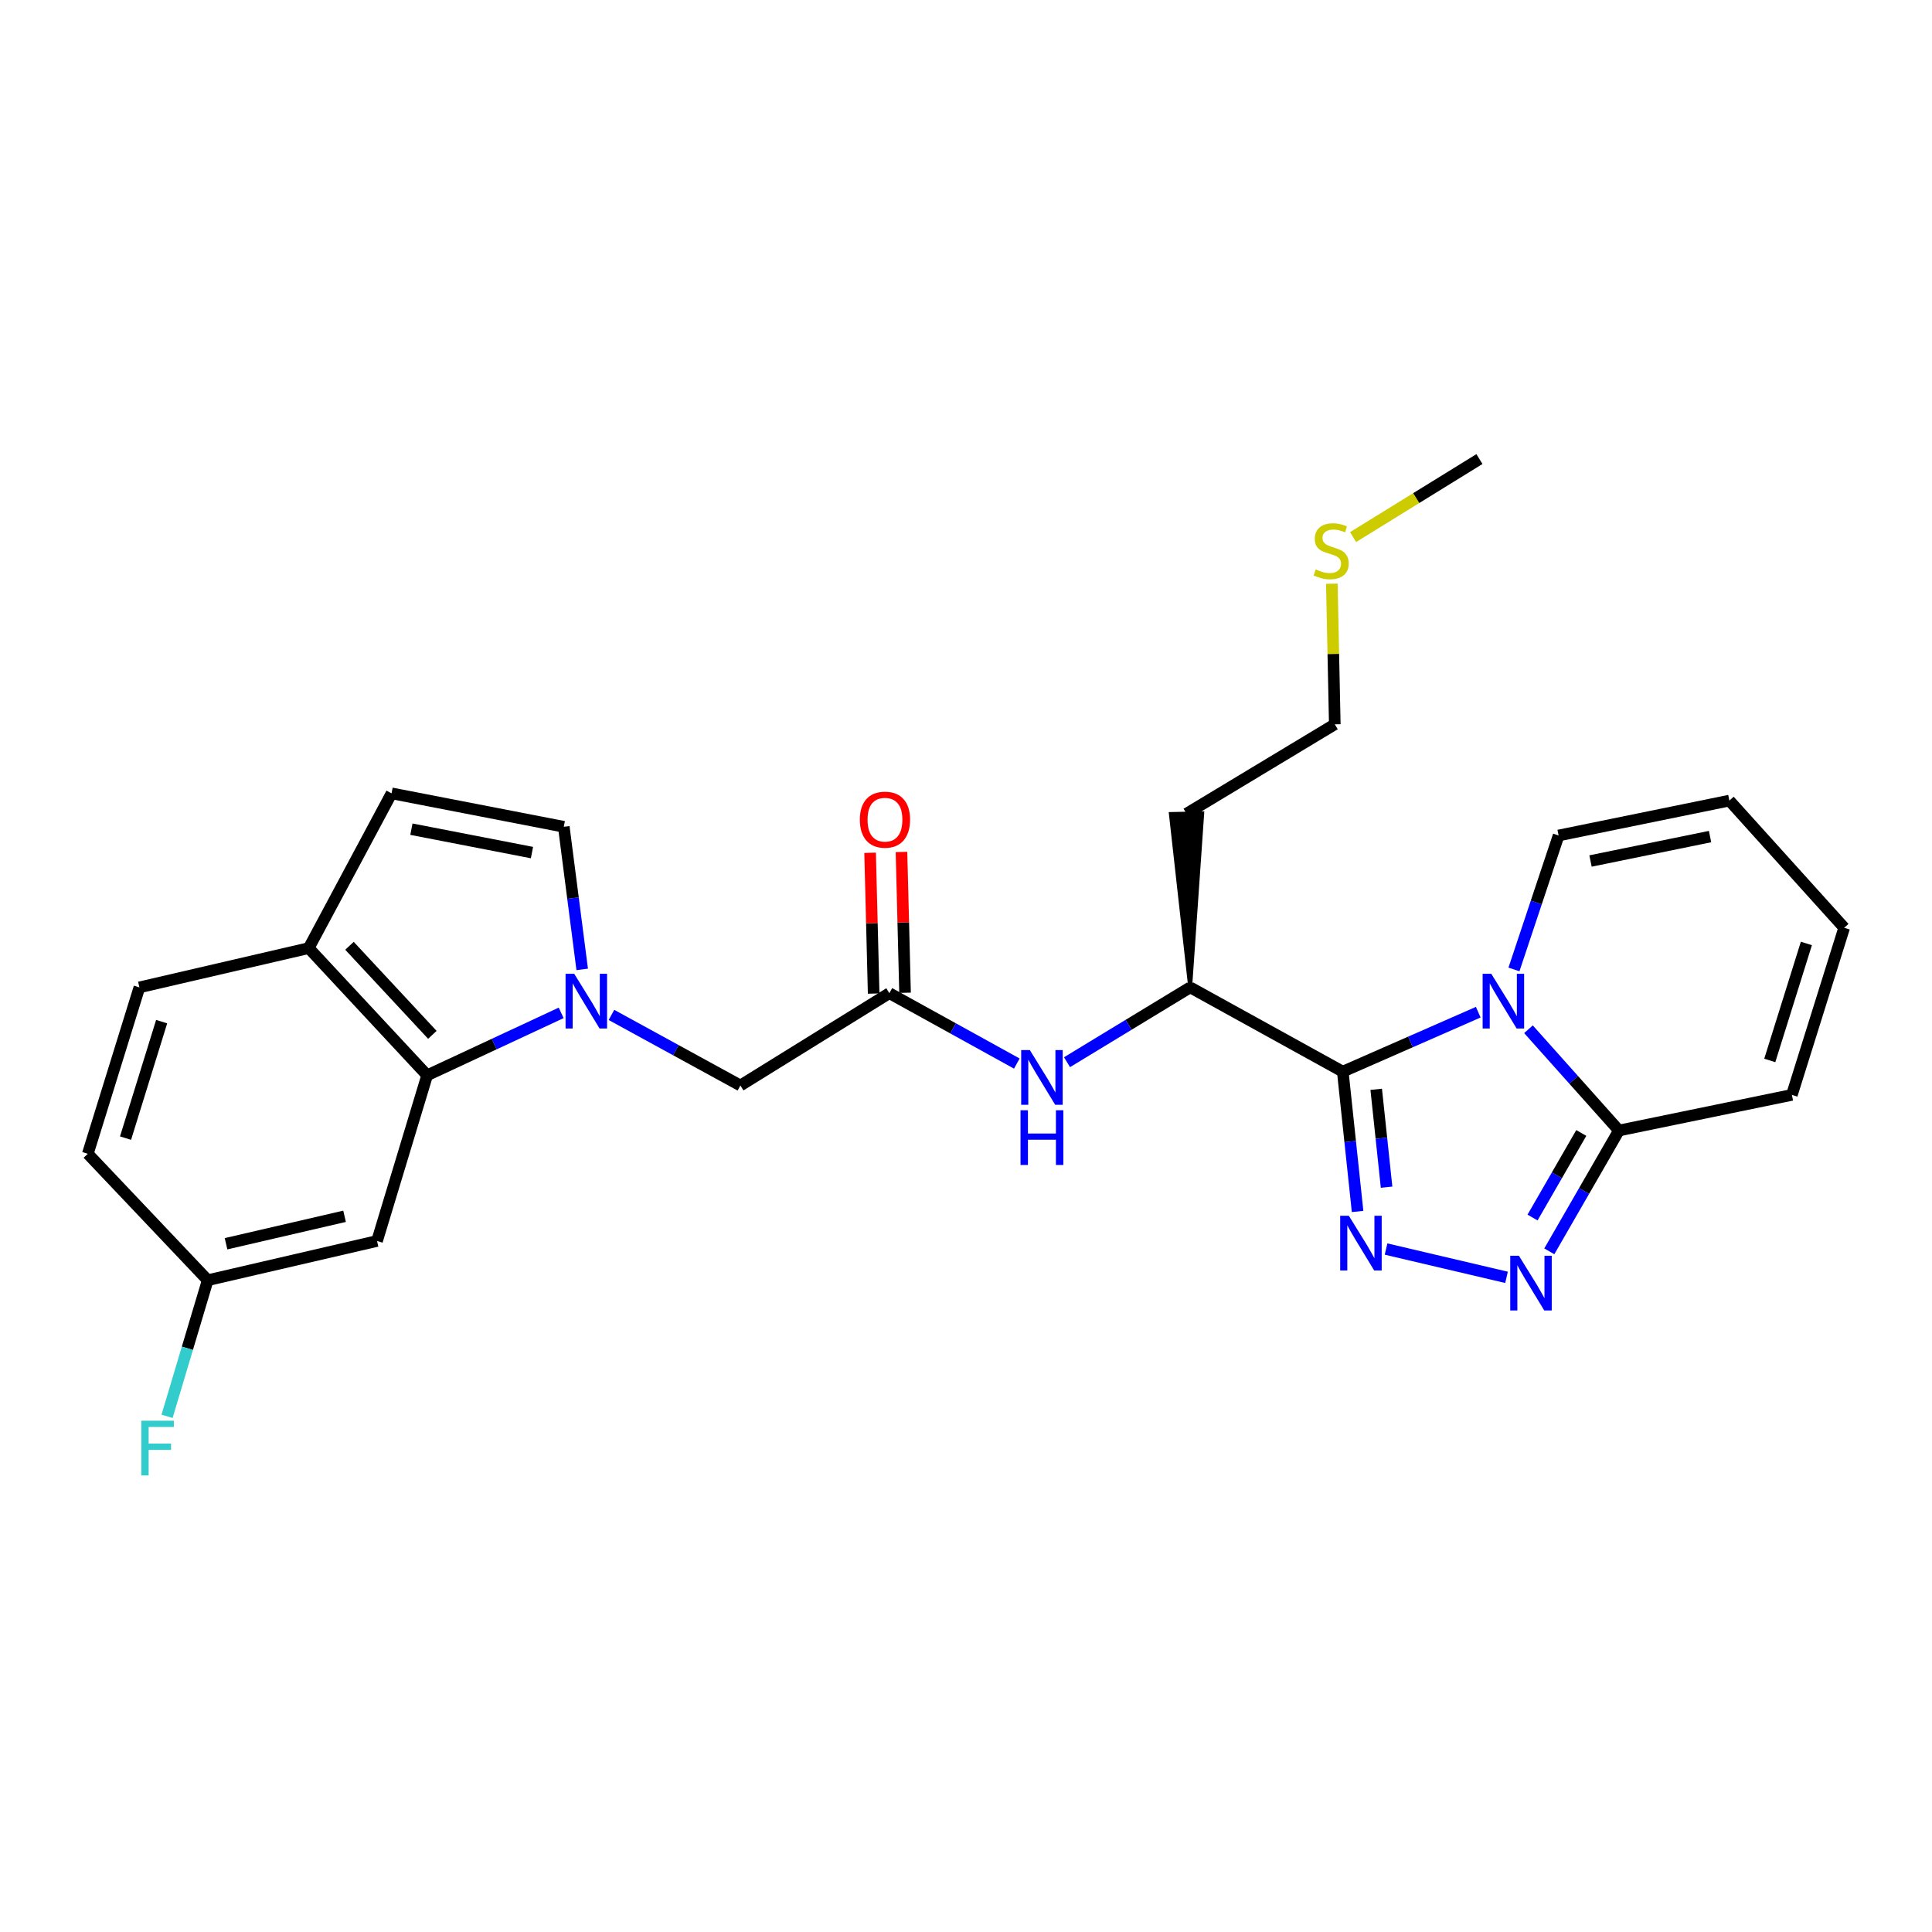 <?xml version='1.0' encoding='iso-8859-1'?>
<svg version='1.1' baseProfile='full'
              xmlns='http://www.w3.org/2000/svg'
                      xmlns:rdkit='http://www.rdkit.org/xml'
                      xmlns:xlink='http://www.w3.org/1999/xlink'
                  xml:space='preserve'
width='1000px' height='1000px' viewBox='0 0 1000 1000'>
<!-- END OF HEADER -->
<rect style='opacity:1.0;fill:#FFFFFF;stroke:none' width='1000' height='1000' x='0' y='0'> </rect>
<path class='bond-0' d='M 695.017,554.682 L 730.079,539.294' style='fill:none;fill-rule:evenodd;stroke:#000000;stroke-width:6px;stroke-linecap:butt;stroke-linejoin:miter;stroke-opacity:1' />
<path class='bond-0' d='M 730.079,539.294 L 765.141,523.906' style='fill:none;fill-rule:evenodd;stroke:#0000FF;stroke-width:6px;stroke-linecap:butt;stroke-linejoin:miter;stroke-opacity:1' />
<path class='bond-1' d='M 695.017,554.682 L 698.851,590.869' style='fill:none;fill-rule:evenodd;stroke:#000000;stroke-width:6px;stroke-linecap:butt;stroke-linejoin:miter;stroke-opacity:1' />
<path class='bond-1' d='M 698.851,590.869 L 702.685,627.056' style='fill:none;fill-rule:evenodd;stroke:#0000FF;stroke-width:6px;stroke-linecap:butt;stroke-linejoin:miter;stroke-opacity:1' />
<path class='bond-1' d='M 712.324,563.826 L 715.008,589.157' style='fill:none;fill-rule:evenodd;stroke:#000000;stroke-width:6px;stroke-linecap:butt;stroke-linejoin:miter;stroke-opacity:1' />
<path class='bond-1' d='M 715.008,589.157 L 717.692,614.488' style='fill:none;fill-rule:evenodd;stroke:#0000FF;stroke-width:6px;stroke-linecap:butt;stroke-linejoin:miter;stroke-opacity:1' />
<path class='bond-7' d='M 695.017,554.682 L 616.035,511.066' style='fill:none;fill-rule:evenodd;stroke:#000000;stroke-width:6px;stroke-linecap:butt;stroke-linejoin:miter;stroke-opacity:1' />
<path class='bond-4' d='M 791.135,532.735 L 814.543,558.945' style='fill:none;fill-rule:evenodd;stroke:#0000FF;stroke-width:6px;stroke-linecap:butt;stroke-linejoin:miter;stroke-opacity:1' />
<path class='bond-4' d='M 814.543,558.945 L 837.951,585.155' style='fill:none;fill-rule:evenodd;stroke:#000000;stroke-width:6px;stroke-linecap:butt;stroke-linejoin:miter;stroke-opacity:1' />
<path class='bond-14' d='M 783.624,501.777 L 795.181,467.111' style='fill:none;fill-rule:evenodd;stroke:#0000FF;stroke-width:6px;stroke-linecap:butt;stroke-linejoin:miter;stroke-opacity:1' />
<path class='bond-14' d='M 795.181,467.111 L 806.737,432.445' style='fill:none;fill-rule:evenodd;stroke:#000000;stroke-width:6px;stroke-linecap:butt;stroke-linejoin:miter;stroke-opacity:1' />
<path class='bond-3' d='M 717.423,646.502 L 779.773,661.152' style='fill:none;fill-rule:evenodd;stroke:#0000FF;stroke-width:6px;stroke-linecap:butt;stroke-linejoin:miter;stroke-opacity:1' />
<path class='bond-2' d='M 316.489,525.32 L 349.857,543.584' style='fill:none;fill-rule:evenodd;stroke:#0000FF;stroke-width:6px;stroke-linecap:butt;stroke-linejoin:miter;stroke-opacity:1' />
<path class='bond-2' d='M 349.857,543.584 L 383.225,561.849' style='fill:none;fill-rule:evenodd;stroke:#000000;stroke-width:6px;stroke-linecap:butt;stroke-linejoin:miter;stroke-opacity:1' />
<path class='bond-5' d='M 290.464,524.259 L 255.778,540.418' style='fill:none;fill-rule:evenodd;stroke:#0000FF;stroke-width:6px;stroke-linecap:butt;stroke-linejoin:miter;stroke-opacity:1' />
<path class='bond-5' d='M 255.778,540.418 L 221.091,556.577' style='fill:none;fill-rule:evenodd;stroke:#000000;stroke-width:6px;stroke-linecap:butt;stroke-linejoin:miter;stroke-opacity:1' />
<path class='bond-6' d='M 301.352,501.762 L 296.583,464.851' style='fill:none;fill-rule:evenodd;stroke:#0000FF;stroke-width:6px;stroke-linecap:butt;stroke-linejoin:miter;stroke-opacity:1' />
<path class='bond-6' d='M 296.583,464.851 L 291.814,427.941' style='fill:none;fill-rule:evenodd;stroke:#000000;stroke-width:6px;stroke-linecap:butt;stroke-linejoin:miter;stroke-opacity:1' />
<path class='bond-27' d='M 801.913,647.689 L 819.932,616.422' style='fill:none;fill-rule:evenodd;stroke:#0000FF;stroke-width:6px;stroke-linecap:butt;stroke-linejoin:miter;stroke-opacity:1' />
<path class='bond-27' d='M 819.932,616.422 L 837.951,585.155' style='fill:none;fill-rule:evenodd;stroke:#000000;stroke-width:6px;stroke-linecap:butt;stroke-linejoin:miter;stroke-opacity:1' />
<path class='bond-27' d='M 793.241,630.196 L 805.854,608.309' style='fill:none;fill-rule:evenodd;stroke:#0000FF;stroke-width:6px;stroke-linecap:butt;stroke-linejoin:miter;stroke-opacity:1' />
<path class='bond-27' d='M 805.854,608.309 L 818.468,586.423' style='fill:none;fill-rule:evenodd;stroke:#000000;stroke-width:6px;stroke-linecap:butt;stroke-linejoin:miter;stroke-opacity:1' />
<path class='bond-15' d='M 837.951,585.155 L 927.475,566.714' style='fill:none;fill-rule:evenodd;stroke:#000000;stroke-width:6px;stroke-linecap:butt;stroke-linejoin:miter;stroke-opacity:1' />
<path class='bond-12' d='M 221.091,556.577 L 159.802,490.738' style='fill:none;fill-rule:evenodd;stroke:#000000;stroke-width:6px;stroke-linecap:butt;stroke-linejoin:miter;stroke-opacity:1' />
<path class='bond-12' d='M 223.79,535.631 L 180.888,489.544' style='fill:none;fill-rule:evenodd;stroke:#000000;stroke-width:6px;stroke-linecap:butt;stroke-linejoin:miter;stroke-opacity:1' />
<path class='bond-13' d='M 221.091,556.577 L 195.158,642.329' style='fill:none;fill-rule:evenodd;stroke:#000000;stroke-width:6px;stroke-linecap:butt;stroke-linejoin:miter;stroke-opacity:1' />
<path class='bond-10' d='M 291.814,427.941 L 202.668,410.638' style='fill:none;fill-rule:evenodd;stroke:#000000;stroke-width:6px;stroke-linecap:butt;stroke-linejoin:miter;stroke-opacity:1' />
<path class='bond-10' d='M 275.346,441.296 L 212.944,429.183' style='fill:none;fill-rule:evenodd;stroke:#000000;stroke-width:6px;stroke-linecap:butt;stroke-linejoin:miter;stroke-opacity:1' />
<path class='bond-9' d='M 616.035,511.066 L 584.16,530.428' style='fill:none;fill-rule:evenodd;stroke:#000000;stroke-width:6px;stroke-linecap:butt;stroke-linejoin:miter;stroke-opacity:1' />
<path class='bond-9' d='M 584.16,530.428 L 552.286,549.791' style='fill:none;fill-rule:evenodd;stroke:#0000FF;stroke-width:6px;stroke-linecap:butt;stroke-linejoin:miter;stroke-opacity:1' />
<path class='bond-21' d='M 616.035,511.066 L 622.28,420.975 L 606.036,421.314 Z' style='fill:#000000;fill-rule:evenodd;fill-opacity:1;stroke:#000000;stroke-width:2px;stroke-linecap:butt;stroke-linejoin:miter;stroke-opacity:1;' />
<path class='bond-8' d='M 460.329,514.063 L 493.317,532.282' style='fill:none;fill-rule:evenodd;stroke:#000000;stroke-width:6px;stroke-linecap:butt;stroke-linejoin:miter;stroke-opacity:1' />
<path class='bond-8' d='M 493.317,532.282 L 526.306,550.501' style='fill:none;fill-rule:evenodd;stroke:#0000FF;stroke-width:6px;stroke-linecap:butt;stroke-linejoin:miter;stroke-opacity:1' />
<path class='bond-11' d='M 460.329,514.063 L 383.225,561.849' style='fill:none;fill-rule:evenodd;stroke:#000000;stroke-width:6px;stroke-linecap:butt;stroke-linejoin:miter;stroke-opacity:1' />
<path class='bond-16' d='M 468.45,513.857 L 467.528,477.418' style='fill:none;fill-rule:evenodd;stroke:#000000;stroke-width:6px;stroke-linecap:butt;stroke-linejoin:miter;stroke-opacity:1' />
<path class='bond-16' d='M 467.528,477.418 L 466.606,440.98' style='fill:none;fill-rule:evenodd;stroke:#FF0000;stroke-width:6px;stroke-linecap:butt;stroke-linejoin:miter;stroke-opacity:1' />
<path class='bond-16' d='M 452.207,514.268 L 451.285,477.829' style='fill:none;fill-rule:evenodd;stroke:#000000;stroke-width:6px;stroke-linecap:butt;stroke-linejoin:miter;stroke-opacity:1' />
<path class='bond-16' d='M 451.285,477.829 L 450.363,441.391' style='fill:none;fill-rule:evenodd;stroke:#FF0000;stroke-width:6px;stroke-linecap:butt;stroke-linejoin:miter;stroke-opacity:1' />
<path class='bond-29' d='M 202.668,410.638 L 159.802,490.738' style='fill:none;fill-rule:evenodd;stroke:#000000;stroke-width:6px;stroke-linecap:butt;stroke-linejoin:miter;stroke-opacity:1' />
<path class='bond-19' d='M 159.802,490.738 L 72.155,511.066' style='fill:none;fill-rule:evenodd;stroke:#000000;stroke-width:6px;stroke-linecap:butt;stroke-linejoin:miter;stroke-opacity:1' />
<path class='bond-20' d='M 195.158,642.329 L 107.511,662.638' style='fill:none;fill-rule:evenodd;stroke:#000000;stroke-width:6px;stroke-linecap:butt;stroke-linejoin:miter;stroke-opacity:1' />
<path class='bond-20' d='M 178.344,629.547 L 116.991,643.764' style='fill:none;fill-rule:evenodd;stroke:#000000;stroke-width:6px;stroke-linecap:butt;stroke-linejoin:miter;stroke-opacity:1' />
<path class='bond-17' d='M 806.737,432.445 L 895.124,414.384' style='fill:none;fill-rule:evenodd;stroke:#000000;stroke-width:6px;stroke-linecap:butt;stroke-linejoin:miter;stroke-opacity:1' />
<path class='bond-17' d='M 823.248,445.655 L 885.119,433.011' style='fill:none;fill-rule:evenodd;stroke:#000000;stroke-width:6px;stroke-linecap:butt;stroke-linejoin:miter;stroke-opacity:1' />
<path class='bond-28' d='M 927.475,566.714 L 954.545,480.214' style='fill:none;fill-rule:evenodd;stroke:#000000;stroke-width:6px;stroke-linecap:butt;stroke-linejoin:miter;stroke-opacity:1' />
<path class='bond-28' d='M 916.03,548.886 L 934.979,488.336' style='fill:none;fill-rule:evenodd;stroke:#000000;stroke-width:6px;stroke-linecap:butt;stroke-linejoin:miter;stroke-opacity:1' />
<path class='bond-18' d='M 895.124,414.384 L 954.545,480.214' style='fill:none;fill-rule:evenodd;stroke:#000000;stroke-width:6px;stroke-linecap:butt;stroke-linejoin:miter;stroke-opacity:1' />
<path class='bond-30' d='M 72.155,511.066 L 45.455,597.196' style='fill:none;fill-rule:evenodd;stroke:#000000;stroke-width:6px;stroke-linecap:butt;stroke-linejoin:miter;stroke-opacity:1' />
<path class='bond-30' d='M 83.669,528.796 L 64.979,589.088' style='fill:none;fill-rule:evenodd;stroke:#000000;stroke-width:6px;stroke-linecap:butt;stroke-linejoin:miter;stroke-opacity:1' />
<path class='bond-22' d='M 107.511,662.638 L 45.455,597.196' style='fill:none;fill-rule:evenodd;stroke:#000000;stroke-width:6px;stroke-linecap:butt;stroke-linejoin:miter;stroke-opacity:1' />
<path class='bond-23' d='M 107.511,662.638 L 96.989,697.865' style='fill:none;fill-rule:evenodd;stroke:#000000;stroke-width:6px;stroke-linecap:butt;stroke-linejoin:miter;stroke-opacity:1' />
<path class='bond-23' d='M 96.989,697.865 L 86.467,733.091' style='fill:none;fill-rule:evenodd;stroke:#33CCCC;stroke-width:6px;stroke-linecap:butt;stroke-linejoin:miter;stroke-opacity:1' />
<path class='bond-25' d='M 614.158,421.144 L 690.883,374.902' style='fill:none;fill-rule:evenodd;stroke:#000000;stroke-width:6px;stroke-linecap:butt;stroke-linejoin:miter;stroke-opacity:1' />
<path class='bond-24' d='M 689.363,302.126 L 690.123,338.514' style='fill:none;fill-rule:evenodd;stroke:#CCCC00;stroke-width:6px;stroke-linecap:butt;stroke-linejoin:miter;stroke-opacity:1' />
<path class='bond-24' d='M 690.123,338.514 L 690.883,374.902' style='fill:none;fill-rule:evenodd;stroke:#000000;stroke-width:6px;stroke-linecap:butt;stroke-linejoin:miter;stroke-opacity:1' />
<path class='bond-26' d='M 700.34,278 L 733.049,257.804' style='fill:none;fill-rule:evenodd;stroke:#CCCC00;stroke-width:6px;stroke-linecap:butt;stroke-linejoin:miter;stroke-opacity:1' />
<path class='bond-26' d='M 733.049,257.804 L 765.757,237.609' style='fill:none;fill-rule:evenodd;stroke:#000000;stroke-width:6px;stroke-linecap:butt;stroke-linejoin:miter;stroke-opacity:1' />
<path  class='atom-1' d='M 771.89 504.037
L 781.17 519.037
Q 782.09 520.517, 783.57 523.197
Q 785.05 525.877, 785.13 526.037
L 785.13 504.037
L 788.89 504.037
L 788.89 532.357
L 785.01 532.357
L 775.05 515.957
Q 773.89 514.037, 772.65 511.837
Q 771.45 509.637, 771.09 508.957
L 771.09 532.357
L 767.41 532.357
L 767.41 504.037
L 771.89 504.037
' fill='#0000FF'/>
<path  class='atom-2' d='M 698.162 629.288
L 707.442 644.288
Q 708.362 645.768, 709.842 648.448
Q 711.322 651.128, 711.402 651.288
L 711.402 629.288
L 715.162 629.288
L 715.162 657.608
L 711.282 657.608
L 701.322 641.208
Q 700.162 639.288, 698.922 637.088
Q 697.722 634.888, 697.362 634.208
L 697.362 657.608
L 693.682 657.608
L 693.682 629.288
L 698.162 629.288
' fill='#0000FF'/>
<path  class='atom-3' d='M 297.216 504.037
L 306.496 519.037
Q 307.416 520.517, 308.896 523.197
Q 310.376 525.877, 310.456 526.037
L 310.456 504.037
L 314.216 504.037
L 314.216 532.357
L 310.336 532.357
L 300.376 515.957
Q 299.216 514.037, 297.976 511.837
Q 296.776 509.637, 296.416 508.957
L 296.416 532.357
L 292.736 532.357
L 292.736 504.037
L 297.216 504.037
' fill='#0000FF'/>
<path  class='atom-4' d='M 786.179 649.968
L 795.459 664.968
Q 796.379 666.448, 797.859 669.128
Q 799.339 671.808, 799.419 671.968
L 799.419 649.968
L 803.179 649.968
L 803.179 678.288
L 799.299 678.288
L 789.339 661.888
Q 788.179 659.968, 786.939 657.768
Q 785.739 655.568, 785.379 654.888
L 785.379 678.288
L 781.699 678.288
L 781.699 649.968
L 786.179 649.968
' fill='#0000FF'/>
<path  class='atom-10' d='M 533.041 543.519
L 542.321 558.519
Q 543.241 559.999, 544.721 562.679
Q 546.201 565.359, 546.281 565.519
L 546.281 543.519
L 550.041 543.519
L 550.041 571.839
L 546.161 571.839
L 536.201 555.439
Q 535.041 553.519, 533.801 551.319
Q 532.601 549.119, 532.241 548.439
L 532.241 571.839
L 528.561 571.839
L 528.561 543.519
L 533.041 543.519
' fill='#0000FF'/>
<path  class='atom-10' d='M 528.221 574.671
L 532.061 574.671
L 532.061 586.711
L 546.541 586.711
L 546.541 574.671
L 550.381 574.671
L 550.381 602.991
L 546.541 602.991
L 546.541 589.911
L 532.061 589.911
L 532.061 602.991
L 528.221 602.991
L 528.221 574.671
' fill='#0000FF'/>
<path  class='atom-17' d='M 445.054 424.257
Q 445.054 417.457, 448.414 413.657
Q 451.774 409.857, 458.054 409.857
Q 464.334 409.857, 467.694 413.657
Q 471.054 417.457, 471.054 424.257
Q 471.054 431.137, 467.654 435.057
Q 464.254 438.937, 458.054 438.937
Q 451.814 438.937, 448.414 435.057
Q 445.054 431.177, 445.054 424.257
M 458.054 435.737
Q 462.374 435.737, 464.694 432.857
Q 467.054 429.937, 467.054 424.257
Q 467.054 418.697, 464.694 415.897
Q 462.374 413.057, 458.054 413.057
Q 453.734 413.057, 451.374 415.857
Q 449.054 418.657, 449.054 424.257
Q 449.054 429.977, 451.374 432.857
Q 453.734 435.737, 458.054 435.737
' fill='#FF0000'/>
<path  class='atom-24' d='M 73.14 735.358
L 89.98 735.358
L 89.98 738.598
L 76.94 738.598
L 76.94 747.198
L 88.54 747.198
L 88.54 750.478
L 76.94 750.478
L 76.94 763.678
L 73.14 763.678
L 73.14 735.358
' fill='#33CCCC'/>
<path  class='atom-25' d='M 681.005 294.718
Q 681.325 294.838, 682.645 295.398
Q 683.965 295.958, 685.405 296.318
Q 686.885 296.638, 688.325 296.638
Q 691.005 296.638, 692.565 295.358
Q 694.125 294.038, 694.125 291.758
Q 694.125 290.198, 693.325 289.238
Q 692.565 288.278, 691.365 287.758
Q 690.165 287.238, 688.165 286.638
Q 685.645 285.878, 684.125 285.158
Q 682.645 284.438, 681.565 282.918
Q 680.525 281.398, 680.525 278.838
Q 680.525 275.278, 682.925 273.078
Q 685.365 270.878, 690.165 270.878
Q 693.445 270.878, 697.165 272.438
L 696.245 275.518
Q 692.845 274.118, 690.285 274.118
Q 687.525 274.118, 686.005 275.278
Q 684.485 276.398, 684.525 278.358
Q 684.525 279.878, 685.285 280.798
Q 686.085 281.718, 687.205 282.238
Q 688.365 282.758, 690.285 283.358
Q 692.845 284.158, 694.365 284.958
Q 695.885 285.758, 696.965 287.398
Q 698.085 288.998, 698.085 291.758
Q 698.085 295.678, 695.445 297.798
Q 692.845 299.878, 688.485 299.878
Q 685.965 299.878, 684.045 299.318
Q 682.165 298.798, 679.925 297.878
L 681.005 294.718
' fill='#CCCC00'/>
</svg>
